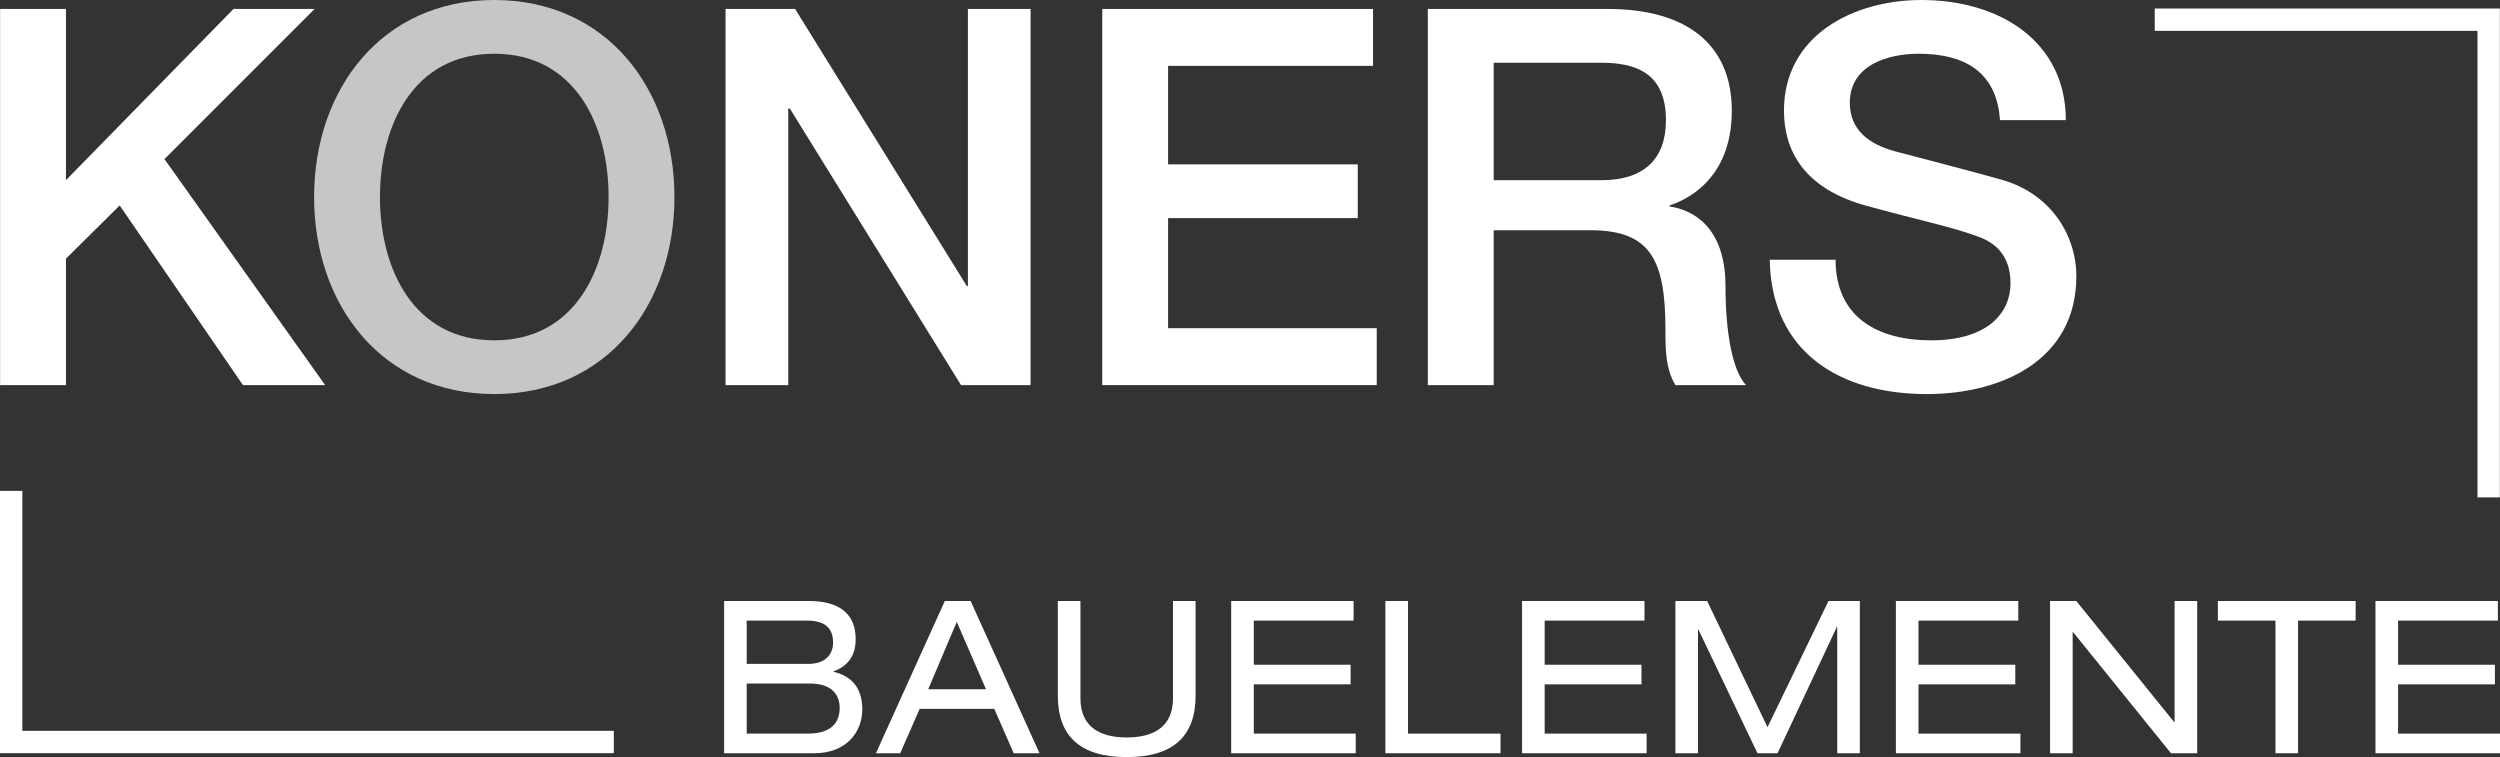 <?xml version="1.0" encoding="UTF-8"?><svg id="Ebene_2" xmlns="http://www.w3.org/2000/svg" viewBox="0 0 1594.41 482.84"><rect x="0" y="0" width="1594.41" height="482.84" fill="#333333" stroke="none"/><defs><style>.cls-1{fill:#fff;}.cls-2{fill:#c6c6c6;}</style></defs><g id="Ebene_1-2"><path class="cls-1" d="M461.81,383.29h53.99c20.67,0,29.92,9.11,29.92,24.34,0,11.83-6.26,17.68-14.14,20.54v.27c11.15,2.58,18.36,9.93,18.36,23.94s-9.66,28.02-30.74,28.02h-57.39v-97.11ZM515.53,423.41c10.61,0,15.78-5.85,15.78-13.6,0-8.84-4.76-14.01-16.59-14.01h-38.49v27.61h39.3ZM515.26,467.88c16.05,0,20.26-8.16,20.26-16.46,0-7.62-4.35-15.5-19.04-15.5h-40.26v31.96h39.03Z"/><path class="cls-1" d="M634.12,452.1h-47.6l-12.38,28.29h-15.5l43.93-97.11h16.46l43.93,97.11h-16.46l-12.38-28.29ZM610.19,396.61l-18.22,42.98h36.86l-18.63-42.98Z"/><path class="cls-1" d="M674.65,383.29h14.42v62.15c0,17.54,11.7,24.89,29.51,24.89s29.51-7.34,29.51-24.89v-62.15h14.42v60.38c0,25.98-14.42,39.17-43.93,39.17s-43.93-13.19-43.93-39.17v-60.38Z"/><path class="cls-1" d="M785.22,383.29h78.06v12.51h-63.65v28.15h61.74v12.51h-61.74v31.42h65.01v12.51h-79.43v-97.11Z"/><path class="cls-1" d="M883.54,383.29h14.42v84.59h59.02v12.51h-73.44v-97.11Z"/><path class="cls-1" d="M970.72,383.29h78.07v12.51h-63.65v28.15h61.74v12.51h-61.74v31.42h65.01v12.51h-79.43v-97.11Z"/><path class="cls-1" d="M1166.15,383.29h19.99v97.11h-14.42v-80.51h-.27l-37.81,80.51h-12.78l-37.67-78.88h-.27v78.88h-14.42v-97.11h20.26l38.49,80.51,38.9-80.51Z"/><path class="cls-1" d="M1209.12,383.29h78.07v12.51h-63.65v28.15h61.74v12.51h-61.74v31.42h65.01v12.51h-79.43v-97.11Z"/><path class="cls-1" d="M1322.14,403.14h-.27v77.25h-14.42v-97.11h16.73l62.42,77.25h.27v-77.25h14.42v97.11h-16.73l-62.42-77.25Z"/><path class="cls-1" d="M1451.2,395.8h-36.72v-12.51h87.86v12.51h-36.72v84.59h-14.42v-84.59Z"/><path class="cls-1" d="M1514.99,383.29h78.07v12.51h-63.65v28.15h61.74v12.51h-61.74v31.42h65.01v12.51h-79.43v-97.11Z"/><path class="cls-1" d="M.06,5.71h42v109.2L148.91,5.71h51.74l-95.76,95.76,102.48,144.14h-52.42l-78.62-114.58-34.27,33.94v80.64H.06V5.71Z"/><path class="cls-2" d="M430.14,125.66c0,68.54-43.01,125.66-114.91,125.66s-114.91-57.12-114.91-125.66S243.33,0,315.23,0s114.91,57.12,114.91,125.66ZM242.32,125.66c0,46.03,21.5,91.39,72.91,91.39s72.91-45.36,72.91-91.39-21.5-91.39-72.91-91.39-72.91,45.36-72.91,91.39Z"/><path class="cls-1" d="M462.73,5.71h44.35l109.54,176.74h.67V5.71h39.98v239.9h-44.35l-109.2-176.4h-1.01v176.4h-39.98V5.71Z"/><path class="cls-1" d="M702.97,5.71h172.7v36.29h-130.7v62.83h120.96v34.27h-120.96v70.22h133.06v36.29h-175.06V5.71Z"/><path class="cls-1" d="M910.61,5.71h114.58c52.42,0,79.29,24.19,79.29,64.85,0,46.03-31.92,57.79-39.65,60.48v.67c14.45,2.02,35.62,12.77,35.62,50.74,0,27.89,4.03,53.42,13.1,63.17h-45.02c-6.38-10.42-6.38-23.52-6.38-35.28,0-44.02-9.07-63.5-47.71-63.5h-61.82v98.78h-42V5.71ZM952.61,114.91h68.88c26.54,0,40.99-13.1,40.99-38.3,0-30.58-19.82-36.62-41.66-36.62h-68.21v74.93Z"/><path class="cls-1" d="M1170.67,165.65c0,36.96,27.22,51.41,60.82,51.41,36.96,0,50.74-18.14,50.74-36.29s-10.08-25.87-19.82-29.57c-16.8-6.38-38.64-10.75-71.57-19.82-40.99-11.09-53.09-35.95-53.09-60.82,0-48.05,44.35-70.56,87.7-70.56,50.06,0,92.06,26.54,92.06,76.61h-42c-2.02-30.91-22.85-42.34-51.74-42.34-19.49,0-44.02,7.06-44.02,31.25,0,16.8,11.42,26.21,28.56,30.91,3.7,1.01,56.78,14.78,69.22,18.48,31.58,9.41,46.7,36.29,46.7,61.15,0,53.76-47.71,75.26-95.42,75.26-54.77,0-99.12-26.21-100.13-85.68h42Z"/><polygon class="cls-1" points="391.47 480.35 0 480.35 0 313.07 14.25 313.07 14.25 466.1 391.47 466.1 391.47 480.35"/><polygon class="cls-1" points="1594.31 317.21 1580.06 317.21 1580.06 19.68 1374.21 19.68 1374.21 5.43 1594.31 5.43 1594.31 317.21"/></g></svg>